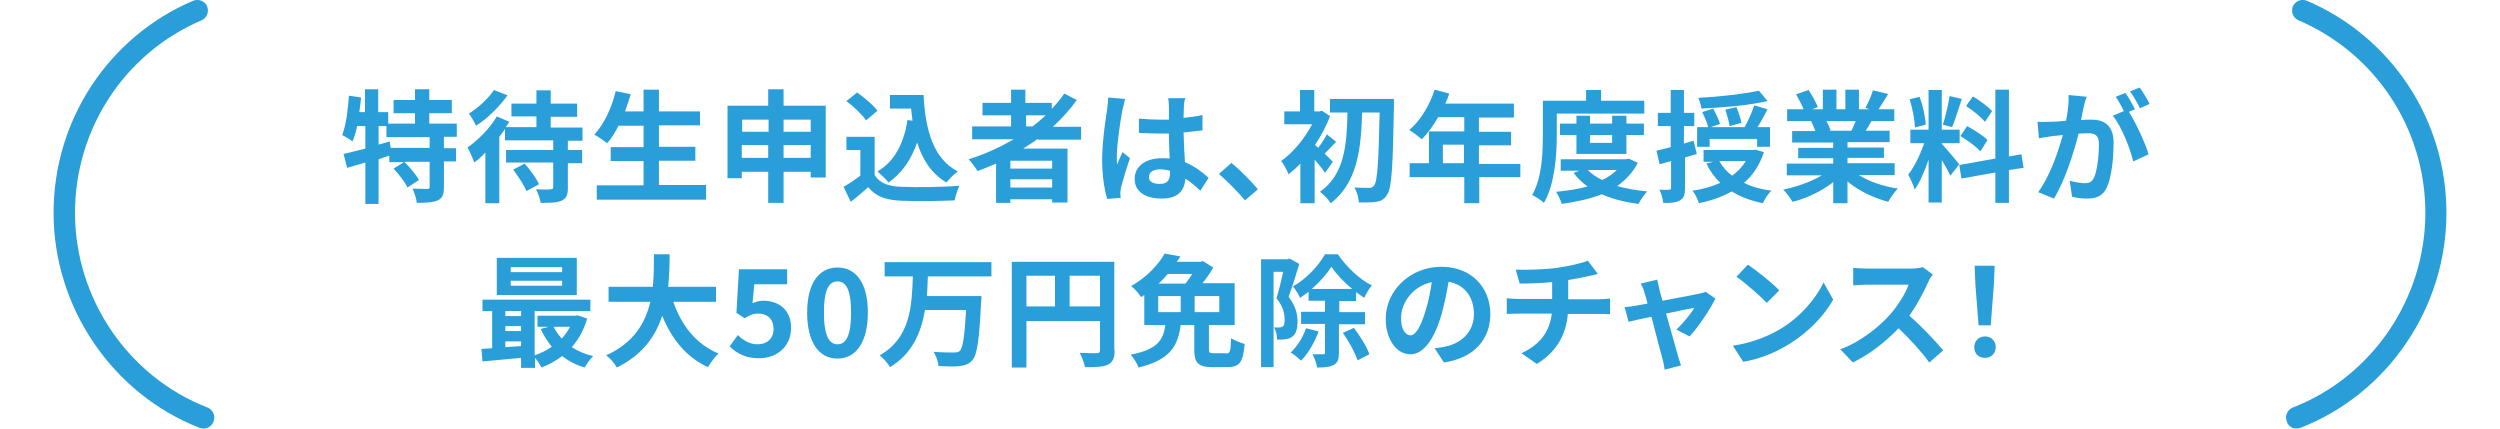 <?xml version="1.0" encoding="utf-8"?>
<!-- Generator: Adobe Illustrator 27.3.1, SVG Export Plug-In . SVG Version: 6.00 Build 0)  -->
<svg version="1.1" id="レイヤー_1" xmlns="http://www.w3.org/2000/svg" xmlns:xlink="http://www.w3.org/1999/xlink" x="0px"
	 y="0px" viewBox="0 0 700 120" style="enable-background:new 0 0 700 120;" xml:space="preserve">
<style type="text/css">
	.st0{fill:#299ED9;}
</style>
<g>
	<path class="st0" d="M57,120c-0.4,0-0.7-0.1-1.1-0.2C31.5,110.3,15,86.1,15,59.6c0-26,15.4-49.3,39.1-59.4c1.5-0.6,3.3,0.1,3.9,1.6
		c0.6,1.5-0.1,3.3-1.6,3.9C34.9,14.9,21,36.1,21,59.6c0,24,14.9,45.9,37.1,54.5c1.5,0.6,2.3,2.3,1.7,3.9C59.3,119.3,58.2,120,57,120
		z"/>
	<path class="st0" d="M643,120c0.4,0,0.7-0.1,1.1-0.2c24.5-9.5,40.9-33.7,40.9-60.2c0-26-15.4-49.3-39.1-59.4
		c-1.5-0.6-3.3,0.1-3.9,1.6c-0.6,1.5,0.1,3.3,1.6,3.9c21.5,9.2,35.5,30.3,35.5,53.9c0,24-14.9,45.9-37.1,54.5
		c-1.5,0.6-2.3,2.3-1.7,3.9C640.7,119.3,641.8,120,643,120z"/>
	<g>
		<g>
			<path class="st0" d="M124.3,38.4v3.1h3.4v3.7h-3.4v7.1c0,2-0.3,3.1-1.7,3.8c-1.4,0.6-3.3,0.7-5.9,0.7c-0.1-1.2-0.7-2.9-1.2-4
				c1.7,0.1,3.5,0.1,4.1,0.1c0.6,0,0.7-0.1,0.7-0.6v-7h-7.1c1.5,1.5,3.3,3.6,4.1,5.1l-3.2,2.1c-0.7-1.5-2.4-3.7-3.9-5.3l2.9-1.8H109
				v-1.8c-1,0.3-2,0.6-3,1v12.5h-3.7V45.5c-1.8,0.5-3.6,1.1-5.1,1.5l-1-3.9c1.7-0.4,3.8-0.9,6.1-1.5v-6.3H100
				c-0.3,1.6-0.8,3.1-1.3,4.3c-0.6-0.5-2.1-1.4-2.9-1.8c1.1-2.7,1.6-6.9,1.9-11l3.4,0.5c-0.1,1.4-0.3,2.7-0.5,4.1h1.6v-6.4h3.7v6.4
				h2.8v3.2h7.5v-2.9h-6v-3.7h6v-3h4v3h6.3v3.7h-6.3v2.9h7.7v3.7H124.3z M120.3,38.4h-12.1v-3.1H106v5.2l3.1-0.9l0.3,1.8h10.9V38.4z
				"/>
			<path class="st0" d="M159,39.3V42h4v3.7h-4v6.9c0,2-0.4,3-1.8,3.6c-1.3,0.6-3.2,0.6-5.8,0.6c-0.2-1.1-0.7-2.7-1.3-3.8
				c1.7,0.1,3.5,0.1,4.1,0c0.5,0,0.7-0.1,0.7-0.6v-6.9h-13.2V42h13.2v-2.7h-13.5v-3.2c-0.5,0.7-1,1.5-1.6,2.2v18.6h-3.9V42.7
				c-1,1.1-2,2-3.1,2.8c-0.3-0.9-1.3-3.2-1.9-4.2c3-2.1,6.3-5.4,8.2-8.7l3.5,1.5c-0.3,0.5-0.6,1-1,1.5h8.6v-3h-7V29h7v-3.7h4V29h7.4
				v3.7h-7.4v3h8.9v3.7H159z M142.1,26.7c-2.2,3.1-5.6,6.5-8.8,8.5c-0.4-0.9-1.4-2.6-2-3.4c2.6-1.6,5.6-4.4,7-6.6L142.1,26.7z
				 M146.9,45.8c1.5,1.7,3.3,4.1,4,5.8l-3.5,1.9c-0.6-1.6-2.3-4.1-3.7-6L146.9,45.8z"/>
			<path class="st0" d="M197.7,51.9v4h-30.6v-4h13.1v-6.8H171v-3.9h9.2v-6h-7c-1,1.9-2,3.6-3.2,4.9c-0.8-0.6-2.6-1.9-3.6-2.4
				c2.7-2.9,4.9-7.5,6-12.2l4.2,0.9c-0.5,1.6-1,3.2-1.6,4.8h5.2v-6.1h4.3v6.1H196v3.9h-11.5v6h10.2v3.9h-10.2v6.8H197.7z"/>
			<path class="st0" d="M231.2,29.6v20.1H227v-1.6h-7.6v8.7h-4.3v-8.7h-7.4v1.8h-4V29.6h11.4v-4.6h4.3v4.6H231.2z M207.8,33.5v3.4
				h7.4v-3.4H207.8z M215.1,44.2v-3.6h-7.4v3.6H215.1z M219.4,33.5v3.4h7.6v-3.4H219.4z M227,44.2v-3.6h-7.6v3.6H227z"/>
			<path class="st0" d="M244.9,49c1.4,2.3,3.9,3.2,7.5,3.3c4,0.2,11.6,0.1,16.2-0.3c-0.4,1-1.1,2.9-1.3,4.1
				c-4.1,0.2-10.9,0.3-15,0.1c-4.2-0.2-7-1.1-9.2-3.8c-1.5,1.3-3,2.7-4.9,4.1l-2-4.2c1.5-0.8,3.2-2,4.7-3.1V42H237v-3.7h7.9V49z
				 M242.5,33.7c-1.1-1.6-3.5-3.9-5.5-5.4l3-2.4c2,1.4,4.5,3.5,5.7,5.1L242.5,33.7z M255.5,33.8c-0.1-1.1-0.3-2.3-0.4-3.4h-5.9v-3.8
				h9.4c0.5,9.6,2.6,17.8,9.6,21.4c-1,0.7-2.4,2.1-3.2,3.1c-4.2-2.5-6.7-6.4-8.2-11.2c-1.7,4.9-4.3,8.6-8,11.2
				c-0.6-0.8-2.2-2.3-3.1-3.1c4.8-2.8,7.4-7.9,8.4-14.4L255.5,33.8z"/>
			<path class="st0" d="M290.5,38.9c-1.3,1-2.6,1.8-4,2.7h12.4v15.1h-4.3v-0.9h-11.7v1h-4V45.8c-1.7,0.7-3.5,1.5-5.2,2.1
				c-0.5-0.9-1.7-2.5-2.5-3.3c4.5-1.4,8.7-3.3,12.6-5.6h-11.6v-3.6h10.9v-3.1h-8v-3.5h8v-3.7h4v3.7h7.4v1.7c1.3-1.4,2.5-2.8,3.5-4.3
				l3.5,1.8c-1.9,2.7-4.2,5.2-6.7,7.5h7.9v3.6H290.5z M294.6,45h-11.7v2.2h11.7V45z M294.6,52.5v-2.3h-11.7v2.3H294.6z M287.2,35.4
				h1.9c1.3-1,2.5-2,3.7-3.1h-5.5V35.4z"/>
			<path class="st0" d="M314.3,30.7c-0.5,2.3-1.6,9.8-1.6,13.2c0,0.7,0,1.5,0.1,2.2c0.4-1.2,1-2.3,1.5-3.5l2.1,1.7
				c-1,2.8-2,6.3-2.5,8.1c-0.1,0.5-0.2,1.2-0.2,1.6c0,0.3,0,0.9,0.1,1.4l-3.8,0.3c-0.7-2.4-1.4-6.3-1.4-10.9c0-5.1,1-11.6,1.4-14.2
				c0.1-1,0.3-2.2,0.3-3.3l4.7,0.4C314.9,28.3,314.5,30.1,314.3,30.7z M331.5,29.5c0,0.7-0.1,2-0.1,3.5c1.9-0.2,3.6-0.4,5.3-0.8v4.3
				c-1.6,0.2-3.4,0.4-5.3,0.6c0.1,3.3,0.2,6,0.4,8.3c2.8,1.2,5,2.9,6.6,4.4l-2.3,3.6c-1.4-1.3-2.8-2.5-4.2-3.4
				c-0.2,3.3-2,5.6-6.6,5.6c-4.7,0-7.6-2-7.6-5.5c0-3.4,2.9-5.8,7.6-5.8c0.8,0,1.5,0,2.2,0.1c-0.1-2.1-0.2-4.6-0.2-7
				c-0.8,0-1.6,0-2.4,0c-2,0-3.9-0.1-6-0.2v-4c1.9,0.2,3.9,0.3,6,0.3c0.8,0,1.6,0,2.4,0c0-1.7,0-3.1,0-3.8c0-0.5-0.1-1.6-0.2-2.2
				h4.9C331.6,27.9,331.6,28.7,331.5,29.5z M324.8,51.5c2.1,0,2.8-1.1,2.8-3.1c0-0.2,0-0.4,0-0.6c-0.9-0.2-1.8-0.4-2.7-0.4
				c-1.9,0-3.2,0.8-3.2,2.1C321.6,50.9,323,51.5,324.8,51.5z"/>
			<path class="st0" d="M341.3,48.7l3.5-3.1c2.4,2,5.7,5.3,7.4,7.4l-3.6,3.1C346.6,53.7,343.7,50.8,341.3,48.7z"/>
			<path class="st0" d="M371,48.4c-0.6-1-1.8-2.4-2.9-3.7v12.2h-4V45.8c-1.1,1.2-2.2,2.1-3.3,3c-0.4-1-1.4-3-2.1-3.7
				c3.3-2.3,6.6-6.3,8.7-10.3h-7.8v-3.6h4.4v-6h4v6h1.5l0.6-0.2l2.3,1.5c-1,2.8-2.5,5.5-4.2,8.1c0.3,0.2,0.6,0.5,0.9,0.8
				c0.9-1.2,1.9-2.7,2.4-3.8l2.6,2.1c-1.2,1.2-2.2,2.4-3.2,3.3c1,1,1.9,1.9,2.3,2.3L371,48.4z M390.3,27.7c0,0,0,1.5,0,2
				c-0.3,17-0.6,22.9-1.9,24.8c-0.9,1.4-1.7,1.8-3,2c-1.2,0.2-3.1,0.2-4.9,0.2c-0.1-1.2-0.5-3-1.3-4.2c1.8,0.1,3.4,0.1,4.2,0.1
				c0.5,0,0.9-0.1,1.3-0.6c1-1.1,1.3-6.6,1.6-20.5h-4.9c-0.3,9.8-1.2,19.6-8.8,25.4c-0.7-1.1-1.9-2.4-3-3.2c7-4.9,7.5-13.5,7.7-22.2
				h-4.9v-3.8H390.3z"/>
			<path class="st0" d="M425.8,49.6h-11.6v7.3h-4.2v-7.3h-15.3v-3.9h5.4v-8.9h9.9v-4h-7.3c-1.4,2.4-3,4.6-4.6,6.2
				c-0.8-0.7-2.5-2-3.5-2.6c3.1-2.6,5.7-6.9,7.1-11.3l4.1,1.1c-0.3,1-0.7,1.9-1.1,2.8h19.2v3.9h-9.8v4h9v3.8h-9v5.2h11.6V49.6z
				 M409.9,45.7v-5.2h-5.9v5.2H409.9z"/>
			<path class="st0" d="M435.9,37.7c0,5.5-0.5,13.8-3.6,19.1c-0.7-0.7-2.4-1.8-3.3-2.2c2.8-4.8,3-11.9,3-16.9v-9.5h12.1v-3h4.2v3
				h12.1v3.6h-24.5V37.7z M458.6,45.6c-1.4,2.7-3.4,4.8-5.8,6.5c2.5,0.7,5.3,1.2,8.4,1.5c-0.8,0.9-1.9,2.4-2.4,3.5
				c-3.9-0.5-7.4-1.4-10.3-2.7c-3.3,1.3-7.1,2.1-11.2,2.7c-0.3-1-1-2.5-1.6-3.4c3.1-0.3,6.1-0.7,8.8-1.5c-1.5-1.1-2.8-2.3-3.9-3.8
				l1.6-0.6H437v-3.2h18.3l0.7-0.2L458.6,45.6z M441.4,43.1v-5.3h-4.6v-3.2h4.6v-2.2h3.8v2.2h6.2v-2.2h4v2.2h4.9v3.2h-4.9v5.3H441.4
				z M444.6,47.6c1,1.1,2.4,2,4,2.8c1.6-0.7,3-1.7,4.1-2.8H444.6z M445.2,37.8v2.2h6.2v-2.2H445.2z"/>
			<path class="st0" d="M475.1,43.1c-1.1,0.3-2.2,0.7-3.3,1v8.5c0,1.9-0.3,2.9-1.4,3.5c-1,0.6-2.5,0.8-4.7,0.7
				c-0.1-1-0.5-2.7-1.1-3.7c1.3,0.1,2.4,0.1,2.8,0c0.4,0,0.5-0.1,0.5-0.6v-7.4l-3.2,0.9l-0.9-3.8c1.2-0.3,2.5-0.6,4-1v-5.9h-3.6
				v-3.7h3.6v-6.4h3.7v6.4h2.9v3.7h-2.9v4.9l2.7-0.8L475.1,43.1z M493.9,42.6c-1.2,3.6-3.1,6.5-5.6,8.6c2.2,1.1,4.8,1.8,7.7,2.2
				c-0.9,0.8-1.9,2.4-2.4,3.5c-3.4-0.7-6.3-1.8-8.7-3.3c-2.7,1.5-5.8,2.6-9.2,3.3c-0.3-1-1.1-2.7-1.8-3.5c2.9-0.4,5.5-1.2,7.8-2.2
				c-1.6-1.5-2.9-3.3-3.9-5.4l1.9-0.5h-2.7v-3.3h13.9l0.6-0.1L493.9,42.6z M478.8,41.1h-3.6v-5.5h3.1c-0.3-1.2-1-2.9-1.7-4.2l3.1-1
				c0.7,1.4,1.6,3.1,1.9,4.3l-2.6,0.9h9.5c1-1.8,2.1-4.3,2.7-6.1l3.7,1.1c-0.9,1.7-1.8,3.5-2.8,5h3.5v5.5H492v-2.2h-13.3V41.1z
				 M494.9,28.3c-5.1,1.2-12.4,1.8-18.5,2.1c-0.1-0.9-0.5-2.2-0.9-3c6-0.3,12.8-1.1,17-2L494.9,28.3z M481.4,45.1
				c0.9,1.6,2.1,3,3.6,4.1c1.6-1.2,2.9-2.5,3.8-4.1H481.4z M484.3,35.3c-0.2-1.2-0.7-3.1-1.2-4.6l3.1-0.7c0.6,1.4,1.2,3.3,1.4,4.4
				L484.3,35.3z"/>
			<path class="st0" d="M520.6,49.1c2.9,1.8,6.8,3.1,10.8,3.7c-0.9,0.9-2.1,2.6-2.7,3.7c-4.2-1.1-8.3-3.1-11.4-5.7v6.1h-4v-5.9
				c-3.2,2.5-7.3,4.5-11.4,5.5c-0.6-1-1.7-2.6-2.6-3.4c3.8-0.8,7.8-2.2,10.8-4h-9.8v-3.3h13v-1.5h-9.8v-2.9h9.8v-1.5h-11.5v-3.2h6.5
				c-0.3-0.8-0.7-1.9-1.2-2.7l0.4-0.1h-7.1v-3.3h4.6c-0.5-1.3-1.4-2.9-2.1-4.2l3.5-1.2c1,1.5,2.1,3.5,2.6,4.8l-1.7,0.6h3.1v-5.5h3.8
				v5.5h2.5v-5.5h3.8v5.5h3l-1.2-0.4c0.8-1.4,1.7-3.4,2.1-4.9l4.3,1c-1,1.6-1.9,3.1-2.7,4.3h4.4v3.3H524c-0.5,1-1.1,1.9-1.6,2.7h6.7
				v3.2h-11.8v1.5h10.2v2.9h-10.2v1.5h13.2v3.3H520.6z M511.4,33.9c0.5,0.9,0.9,1.9,1.2,2.6l-0.6,0.1h6.4c0.4-0.8,0.8-1.8,1.2-2.7
				H511.4z"/>
			<path class="st0" d="M546.1,49.2c-0.5-1.1-1.5-2.9-2.4-4.4v11.9h-3.7v-12c-1.1,3.2-2.4,6.3-3.9,8.4c-0.3-1.2-1.2-3.1-1.8-4.2
				c1.7-2.1,3.4-5.7,4.5-8.8h-3.9v-3.8h5.1V25.2h3.7v11.1h5v3.8h-5v0.2c1,1,4.2,4.8,4.9,5.7L546.1,49.2z M536.2,35.7
				c-0.1-2.1-0.7-5.4-1.5-7.9l2.8-0.7c0.9,2.4,1.6,5.7,1.7,7.8L536.2,35.7z M549.3,27.7c-0.9,2.7-1.9,6-2.7,7.9l-2.6-0.7
				c0.7-2.1,1.5-5.6,1.9-8L549.3,27.7z M562.5,47.6v9.2h-3.8v-8.5l-9.5,1.7l-0.6-3.8l10.1-1.8V25.1h3.8v18.7l3.5-0.6l0.6,3.8
				L562.5,47.6z M550.8,35.3c2,1.1,4.5,2.7,5.7,3.9l-2,3.2c-1.1-1.3-3.6-3.1-5.6-4.3L550.8,35.3z M555.8,34.1
				c-1.1-1.3-3.4-3.2-5.3-4.4l1.9-2.7c1.9,1.1,4.3,2.9,5.4,4.1L555.8,34.1z"/>
			<path class="st0" d="M583.4,30.1c-0.2,1-0.5,2.3-0.7,3.5c1.2-0.1,2.1-0.1,2.9-0.1c3.6,0,6.2,1.6,6.2,6.5c0,4-0.5,9.5-1.9,12.5
				c-1.1,2.4-3,3.1-5.6,3.1c-1.3,0-2.9-0.2-4.1-0.5l-0.7-4.5c1.3,0.4,3.3,0.7,4.2,0.7c1.2,0,2-0.3,2.6-1.5c0.9-1.9,1.4-6.1,1.4-9.4
				c0-2.7-1.2-3.1-3.3-3.1c-0.5,0-1.4,0.1-2.4,0.1c-1.3,5.2-3.8,13.2-6.9,18.2l-4.4-1.8c3.3-4.5,5.6-11.3,6.9-16
				c-1.2,0.1-2.3,0.3-2.9,0.3c-1,0.2-2.8,0.4-3.8,0.6l-0.4-4.6c1.3,0.1,2.4,0,3.6,0c1.1,0,2.7-0.1,4.4-0.3c0.5-2.6,0.8-5,0.7-7.2
				l5.1,0.5C583.8,28.2,583.6,29.3,583.4,30.1z M597.8,30.6l-1.7,0.7c2,3.2,4.6,8.8,5.5,11.9l-4.3,2c-0.9-3.8-3.3-9.8-5.7-12.8
				l3.1-1.3c-0.7-1.3-1.5-2.9-2.3-4l2.7-1.1C596,27.2,597.2,29.4,597.8,30.6z M601.9,29.1l-2.7,1.2c-0.7-1.4-1.8-3.4-2.8-4.7
				l2.7-1.1C600,25.7,601.3,27.9,601.9,29.1z"/>
			<path class="st0" d="M164.4,89.2c-0.9,3.2-2.4,5.8-4.3,8c1.7,1.1,3.7,2,6,2.5c-0.8,0.7-1.8,2.2-2.4,3.2c-2.4-0.7-4.5-1.8-6.3-3.2
				c-1.7,1.3-3.7,2.4-5.8,3.2c-0.4-0.8-1.1-1.9-1.8-2.7v2.8h-3.9v-2.8c-3.9,0.4-7.8,0.7-10.8,1l-0.3-3.5c0.9-0.1,1.9-0.1,3-0.2V87.1
				h-2.7v-3.2h30.2v3.2h-15.6v12.4c1.7-0.6,3.4-1.4,4.8-2.4c-1.2-1.5-2.3-3.2-3.1-5l2.2-0.6h-3.1v-3.1h10.6l0.7-0.1L164.4,89.2z
				 M161.5,82.6h-22.4V72.2h22.4V82.6z M141.5,87.1v1.4h4.4v-1.4H141.5z M141.5,92.7h4.4v-1.4h-4.4V92.7z M141.5,97.2
				c1.4-0.1,2.9-0.2,4.4-0.3v-1.3h-4.4V97.2z M157.4,74.8H143v1.4h14.4V74.8z M157.4,78.6H143v1.4h14.4V78.6z M155,91.5
				c0.6,1.2,1.4,2.3,2.3,3.3c0.9-1,1.7-2.1,2.3-3.3H155z"/>
			<path class="st0" d="M188.5,84.4c2.2,6.6,6.4,12,12.7,14.6c-1,0.8-2.3,2.7-3,3.8c-6.2-2.9-10.1-7.9-12.8-14.4
				c-1.8,5.7-5.5,11-12.7,14.5c-0.6-1.1-1.8-2.6-3-3.4c7.8-3.5,11-9.1,12.4-15h-11.7v-4.2h12.4c0.3-3.2,0.3-6.3,0.3-9.1h4.4
				c0,2.8-0.1,5.9-0.4,9.1h13.4v4.2H188.5z"/>
			<path class="st0" d="M204.3,97l2.3-3.2c1.4,1.4,3.2,2.6,5.5,2.6c2.6,0,4.5-1.5,4.5-4.3c0-2.7-1.7-4.3-4.3-4.3
				c-1.5,0-2.3,0.4-3.8,1.3l-2.3-1.5l0.7-12.2h13.5v4.2h-9.2l-0.5,5.3c1-0.4,1.9-0.7,3-0.7c4.2,0,7.8,2.4,7.8,7.6
				c0,5.4-4.2,8.5-8.8,8.5C208.8,100.4,206.1,98.8,204.3,97z"/>
			<path class="st0" d="M226,87.5c0-8.3,3.4-12.6,8.5-12.6c5.2,0,8.5,4.4,8.5,12.6c0,8.3-3.3,12.9-8.5,12.9
				C229.3,100.4,226,95.9,226,87.5z M238.3,87.5c0-6.8-1.6-8.7-3.8-8.7s-3.8,1.9-3.8,8.7c0,6.8,1.6,8.9,3.8,8.9
				S238.3,94.4,238.3,87.5z"/>
			<path class="st0" d="M259.8,77.4c-0.1,1.8-0.1,3.7-0.3,5.5h15.3c0,0,0,1.3-0.1,1.8c-0.5,10.4-1.1,14.6-2.4,16.1
				c-1,1.2-2.1,1.5-3.6,1.7c-1.3,0.2-3.7,0.1-5.9,0c-0.1-1.2-0.7-2.9-1.4-4c2.3,0.2,4.7,0.2,5.7,0.2c0.7,0,1.2-0.1,1.6-0.4
				c0.9-0.8,1.4-4.2,1.8-11.5H259c-1.1,6.3-3.5,12.2-9.8,16c-0.6-1.1-1.9-2.5-2.9-3.3c8.7-4.9,9-13.9,9.3-22.1h-7.9v-4h29.9v4H259.8
				z"/>
			<path class="st0" d="M312.1,98.1c0,2.2-0.5,3.3-1.9,4c-1.4,0.7-3.4,0.7-6.4,0.7c-0.2-1.1-0.9-3-1.5-4c1.9,0.1,4.2,0.1,4.8,0.1
				c0.6,0,0.9-0.2,0.9-0.8v-8.2h-20.6v13h-4.1V73.3h28.7V98.1z M287.4,85.8h8v-8.6h-8V85.8z M308,85.8v-8.6h-8.5v8.6H308z"/>
			<path class="st0" d="M343.3,99c1.1,0,1.3-0.6,1.4-4.3c0.9,0.6,2.7,1.3,3.8,1.6c-0.4,5.2-1.5,6.5-4.8,6.5h-4.3c-4,0-5-1.3-5-4.9
				V91h-3.8c-0.8,5.7-2.7,9.7-11.8,11.9c-0.4-1.1-1.4-2.7-2.2-3.6c7.8-1.5,9.1-4.3,9.7-8.3h-5.9v-8.4c-0.3,0.2-0.6,0.4-0.9,0.6
				c-0.6-1-1.9-2.5-2.8-3.1c4.6-2.6,7.7-6.1,9.4-9.1l4.4,0.8c-0.3,0.5-0.6,1-1,1.5h6.7l0.6-0.2l2.9,1.8c-0.7,1.3-1.8,2.9-3,4.4h9V91
				h-7.2v6.7c0,1.1,0.2,1.2,1.4,1.2H343.3z M324.3,87.4h6.3v-4.5h-6.3V87.4z M327,76.7c-0.8,0.9-1.6,1.8-2.6,2.7h7.5
				c0.7-0.8,1.4-1.8,1.9-2.7H327z M341.4,82.9h-6.9v4.5h6.9V82.9z"/>
			<path class="st0" d="M363.8,73.9c-0.9,2.9-2,6.6-3,9.2c2,2.6,2.5,4.9,2.5,6.8c0,2.2-0.4,3.6-1.5,4.4c-0.5,0.4-1.2,0.6-2,0.7
				c-0.6,0.1-1.4,0.1-2.2,0.1c0-1-0.3-2.5-0.9-3.4c0.6,0,1.1,0,1.5,0c0.4,0,0.7-0.1,1-0.3c0.4-0.3,0.5-1,0.5-1.9
				c0-1.6-0.4-3.7-2.3-6c0.7-2.1,1.4-5.1,1.9-7.4h-2.7v26.7h-3.5V72.6h7.4l0.6-0.2L363.8,73.9z M369.2,92.8c-1.1,3.1-3,6.3-4.9,8.2
				c-0.6-0.6-2-1.8-2.9-2.3c1.8-1.7,3.4-4.2,4.3-6.8L369.2,92.8z M374.9,90.7v8c0,1.8-0.3,2.9-1.5,3.5c-1.1,0.6-2.6,0.7-4.6,0.7
				c-0.2-1.1-0.7-2.7-1.3-3.7c1.3,0,2.6,0,3,0c0.4,0,0.5-0.1,0.5-0.5v-8h-6.7v-3.4h6.7v-3.1h-4.6v-2.5c-0.8,0.6-1.6,1.2-2.4,1.7
				c-0.4-1-1.3-2.4-2-3.2c3.7-2,7.2-5.8,9-9h3.6c2.4,3.5,6,7,9.5,8.7c-0.7,0.9-1.6,2.3-2.1,3.5c-0.7-0.5-1.5-1-2.3-1.6v2.5h-4.7v3.1
				h7.2v3.4H374.9z M378.6,80.9c-2.3-1.9-4.4-4.1-5.8-6.2c-1.3,2-3.2,4.2-5.5,6.2H378.6z M379.1,91.8c1.7,2.3,3.7,5.4,4.3,7.4
				l-3.3,1.7c-0.6-2-2.4-5.3-4.1-7.7L379.1,91.8z"/>
			<path class="st0" d="M404.3,101.5l-2.6-4c1.3-0.1,2.2-0.3,3.2-0.5c4.4-1,7.8-4.1,7.8-9.1c0-4.7-2.6-8.2-7.1-9
				c-0.5,2.9-1.1,6-2,9.2c-2,6.9-5,11.1-8.7,11.1c-3.8,0-6.9-4.1-6.9-9.9c0-7.9,6.8-14.6,15.6-14.6c8.4,0,13.7,5.8,13.7,13.3
				C417.2,95.1,412.8,100.2,404.3,101.5z M394.9,93.9c1.4,0,2.8-2.1,4.2-6.7c0.8-2.5,1.4-5.4,1.8-8.2c-5.6,1.2-8.6,6.1-8.6,9.9
				C392.2,92.2,393.6,93.9,394.9,93.9z"/>
			<path class="st0" d="M436,75c3.4-0.5,6.9-1.3,8.6-2l2.8,3.7c-1.2,0.3-2,0.5-2.6,0.6c-1.7,0.4-3.7,0.8-5.7,1.1v5.4h8.6
				c0.7,0,2.3-0.1,3.1-0.2V88c-0.9-0.1-2.1-0.1-3-0.1h-8.8c-0.5,5.7-3,10.5-8.7,14l-4.3-3c5.2-2.4,7.9-6,8.5-11.1h-9.4
				c-1.1,0-2.3,0.1-3.2,0.1v-4.4c0.9,0.1,2.1,0.2,3.1,0.2h9.6V79c-3.3,0.3-6.8,0.4-9.1,0.4l-1.1-3.9C427,75.6,432.3,75.5,436,75z"/>
			<path class="st0" d="M464.6,80.9c0.2,0.8,0.5,2,0.9,3.3c4.3-0.8,9.1-1.7,10.4-2c0.6-0.1,1.3-0.3,1.7-0.5l2.7,1.9
				c-1.4,3-4.9,8.1-7.2,10.6l-3.7-1.9c1.7-1.6,4.1-4.5,5-6.1c-0.8,0.1-4.2,0.8-7.9,1.6c1.3,4.7,2.8,9.9,3.3,11.7
				c0.2,0.6,0.6,2.1,0.9,2.8l-4.6,1.2c-0.1-0.9-0.3-2-0.6-3c-0.5-1.8-1.9-7.1-3.1-11.8c-2.9,0.6-5.3,1.1-6.4,1.4l-1.1-4.1
				c1.1-0.1,2-0.2,3.1-0.4c0.5-0.1,1.7-0.3,3.3-0.6c-0.3-1.3-0.6-2.4-0.9-3.2c-0.2-0.9-0.6-1.7-1-2.4l4.6-1.1
				C464.2,79.1,464.4,80,464.6,80.9z"/>
			<path class="st0" d="M498.2,92.3c5.8-3.4,10.2-8.6,12.4-13.2l2.7,4.8c-2.6,4.6-7.1,9.3-12.6,12.6c-3.4,2.1-7.8,4-12.6,4.8
				l-2.9-4.5C490.5,96,494.9,94.2,498.2,92.3z M498.2,81.3l-3.5,3.5c-1.8-1.9-6-5.6-8.5-7.3l3.2-3.4
				C491.8,75.7,496.2,79.2,498.2,81.3z"/>
			<path class="st0" d="M539.9,79c-1.2,2.7-3.1,6.3-5.3,9.4c3.4,2.9,7.5,7.3,9.5,9.7l-3.9,3.4c-2.2-3.1-5.4-6.5-8.6-9.6
				c-3.6,3.8-8.1,7.3-12.8,9.6l-3.5-3.7c5.5-2,10.8-6.2,14-9.8c2.2-2.6,4.3-5.9,5.1-8.3h-11.5c-1.4,0-3.3,0.2-4,0.2V75
				c0.9,0.1,3,0.2,4,0.2h12c1.5,0,2.8-0.2,3.5-0.4l2.8,2.1C540.8,77.2,540.2,78.3,539.9,79z"/>
			<path class="st0" d="M552.8,97.2c0-1.8,1.3-3,3-3c1.7,0,3,1.2,3,3c0,1.8-1.3,3-3,3C554,100.2,552.8,99,552.8,97.2z M553.1,79.5
				l-0.2-5.1h5.6l-0.2,5.1l-0.9,11.6H554L553.1,79.5z"/>
		</g>
	</g>
</g>
</svg>
